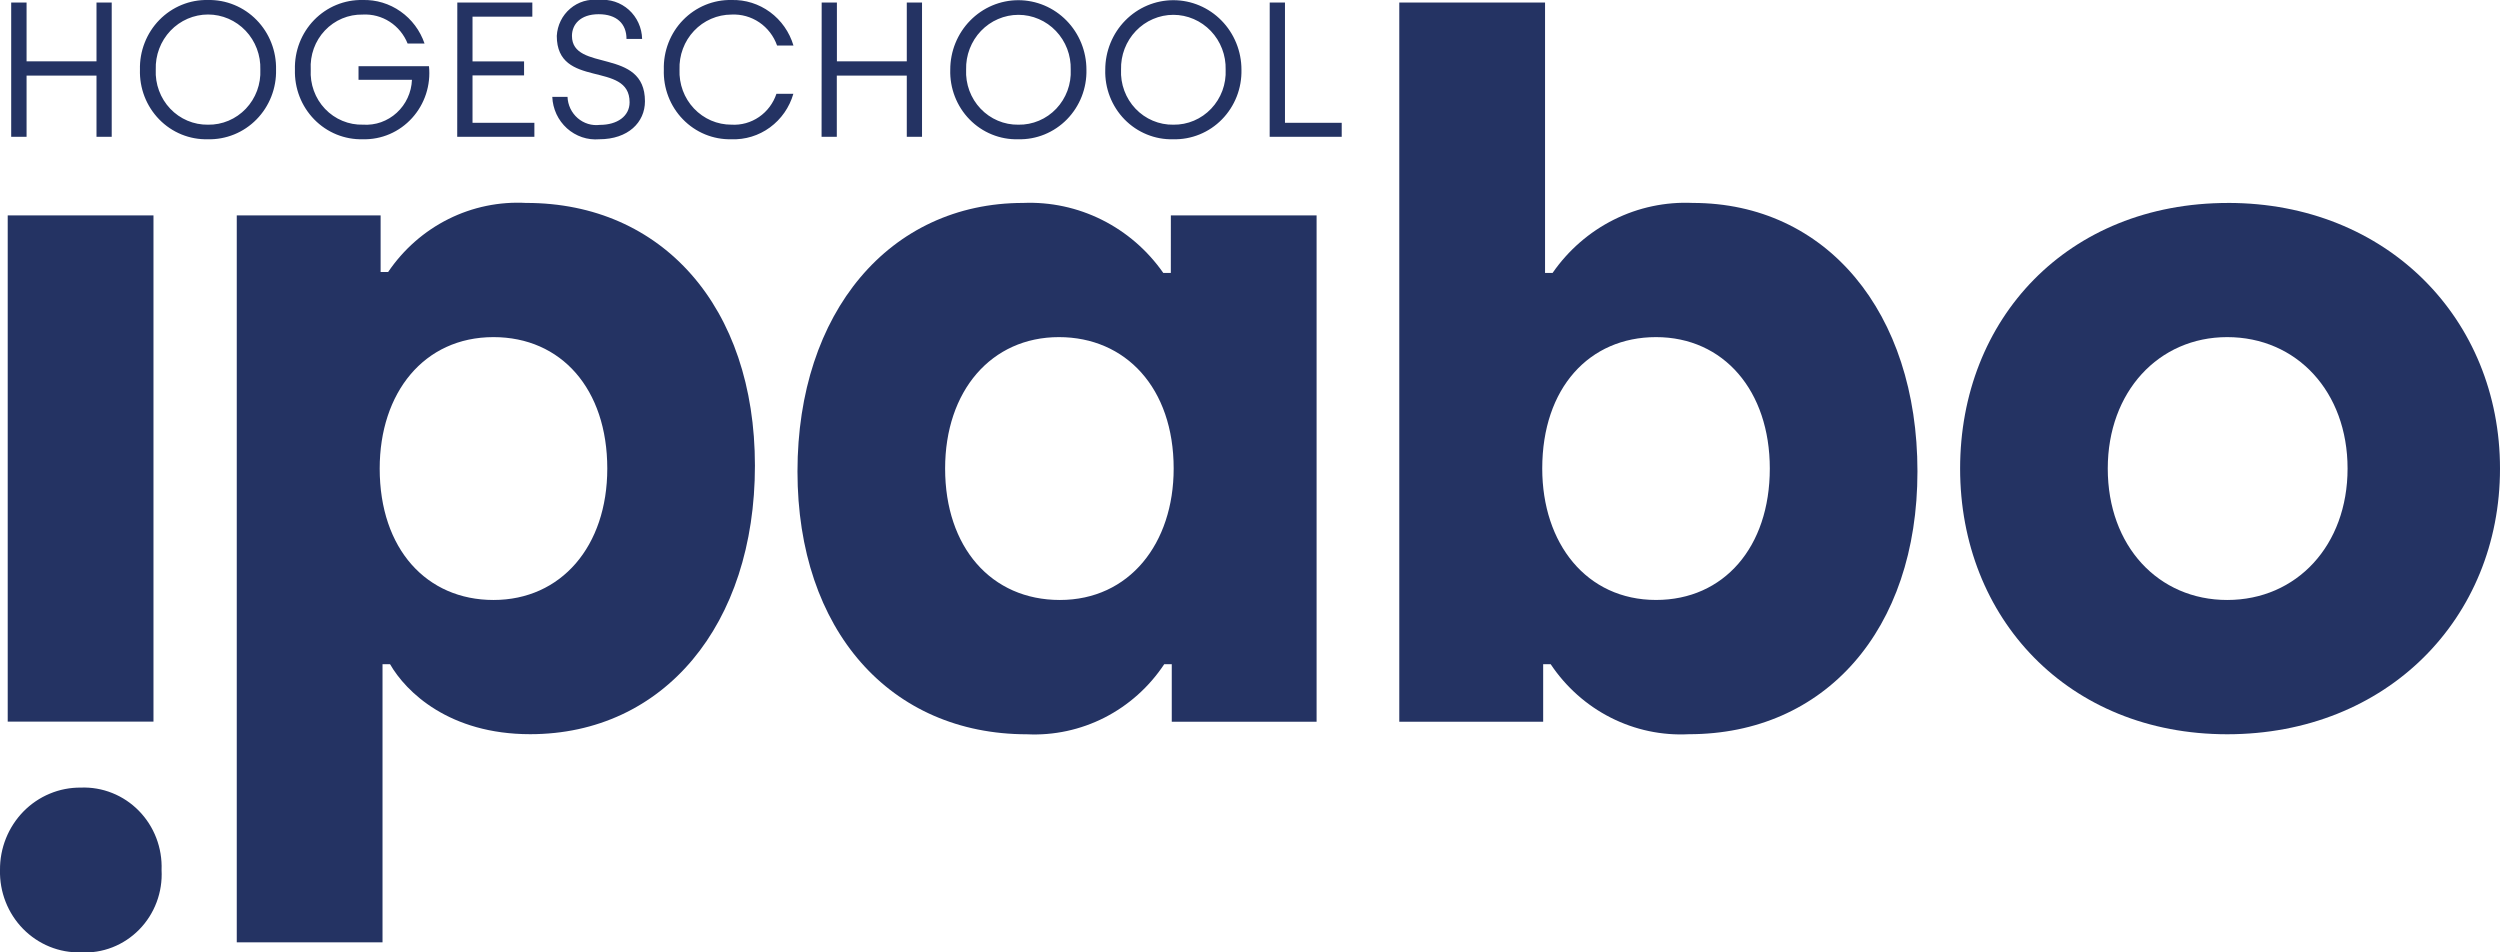 <?xml version="1.0" encoding="UTF-8"?> <svg xmlns="http://www.w3.org/2000/svg" width="105" height="40" viewBox="0 0 105 40" fill="none"><g clip-path="url(#clip0_4736_522)"><path d="M20.726 25.199C17.922 25.199 15.947 23.064 15.947 19.679C15.947 16.497 17.805 14.159 20.726 14.159C23.57 14.159 25.506 16.334 25.506 19.679C25.506 22.943 23.57 25.199 20.726 25.199ZM22.108 8.524C20.978 8.46 19.85 8.692 18.834 9.2C17.817 9.708 16.945 10.474 16.302 11.424H15.986V9.047H9.944V39.578H16.066V27.896H16.382C17.054 29.064 18.87 30.836 22.267 30.836C27.877 30.836 31.707 26.244 31.707 19.558C31.707 12.872 27.798 8.523 22.108 8.523V8.524Z" fill="#243363"></path><path d="M6.446 9.047H0.324V30.308H6.446V9.047Z" fill="#243363"></path><path d="M44.514 25.199C41.631 25.199 39.695 22.983 39.695 19.679C39.695 16.417 41.634 14.159 44.475 14.159C47.279 14.159 49.294 16.294 49.294 19.679C49.294 22.822 47.437 25.199 44.514 25.199ZM49.175 11.464H48.859C48.195 10.513 47.309 9.747 46.281 9.233C45.254 8.72 44.117 8.476 42.974 8.523C37.365 8.523 33.494 13.116 33.494 19.801C33.494 26.486 37.404 30.84 43.131 30.84C44.259 30.895 45.383 30.653 46.393 30.138C47.403 29.622 48.266 28.85 48.898 27.896H49.214V30.313H55.297V9.047H49.176L49.175 11.464Z" fill="#243363"></path><path d="M93.542 25.199C90.659 25.199 88.526 22.943 88.526 19.679C88.526 16.457 90.659 14.159 93.542 14.159C96.465 14.159 98.598 16.455 98.598 19.679C98.598 22.903 96.465 25.199 93.542 25.199ZM93.582 8.524C86.828 8.524 82.325 13.398 82.325 19.682C82.325 25.965 86.867 30.839 93.542 30.839C100.257 30.839 105 25.965 105 19.682C105 13.398 100.256 8.523 93.581 8.523L93.582 8.524Z" fill="#243363"></path><path d="M69.553 25.198C66.63 25.198 64.774 22.822 64.774 19.678C64.774 16.295 66.749 14.159 69.553 14.159C72.397 14.159 74.332 16.414 74.332 19.678C74.332 22.984 72.398 25.198 69.553 25.198ZM71.094 8.523C69.95 8.471 68.811 8.712 67.782 9.226C66.754 9.74 65.869 10.509 65.208 11.464H64.892V0.105H58.77V30.314H64.813V27.897H65.129C65.768 28.854 66.638 29.628 67.655 30.143C68.672 30.658 69.801 30.897 70.935 30.837C76.623 30.837 80.533 26.487 80.533 19.798C80.533 13.108 76.703 8.523 71.094 8.523Z" fill="#243363"></path><path d="M3.393 33.079C2.946 33.075 2.503 33.161 2.09 33.334C1.676 33.506 1.3 33.761 0.984 34.083C0.669 34.406 0.419 34.789 0.25 35.211C0.081 35.632 -0.004 36.084 3.3658e-05 36.54C-0.011 36.997 0.069 37.452 0.236 37.877C0.402 38.302 0.652 38.688 0.969 39.012C1.286 39.335 1.665 39.59 2.082 39.76C2.498 39.93 2.944 40.011 3.393 40C3.845 40.025 4.297 39.953 4.72 39.788C5.143 39.623 5.527 39.368 5.847 39.042C6.167 38.716 6.416 38.324 6.578 37.893C6.74 37.462 6.811 37.001 6.786 36.54C6.804 36.081 6.728 35.623 6.564 35.195C6.4 34.767 6.15 34.378 5.832 34.053C5.513 33.728 5.132 33.473 4.712 33.306C4.293 33.138 3.843 33.061 3.393 33.079Z" fill="#243363"></path><path d="M0.47 5.745H1.116V3.175H4.053V5.746H4.692V0.105H4.053V2.576H1.116V0.105H0.47V5.745ZM8.726 5.849C9.105 5.859 9.482 5.79 9.835 5.646C10.187 5.503 10.507 5.288 10.775 5.014C11.043 4.741 11.254 4.414 11.395 4.055C11.536 3.696 11.604 3.311 11.594 2.925C11.603 2.539 11.535 2.156 11.395 1.798C11.255 1.439 11.045 1.114 10.778 0.841C10.511 0.567 10.193 0.352 9.842 0.208C9.491 0.063 9.116 -0.007 8.737 9.52454e-05C8.359 -0.009 7.982 0.061 7.631 0.205C7.28 0.349 6.961 0.564 6.693 0.838C6.426 1.111 6.216 1.437 6.076 1.796C5.935 2.155 5.868 2.539 5.878 2.925C5.866 3.311 5.931 3.695 6.07 4.054C6.209 4.414 6.419 4.74 6.686 5.014C6.953 5.288 7.272 5.503 7.624 5.647C7.975 5.79 8.352 5.859 8.73 5.849H8.726ZM8.734 5.237C8.439 5.241 8.146 5.184 7.873 5.068C7.6 4.952 7.353 4.781 7.148 4.564C6.943 4.347 6.783 4.09 6.679 3.808C6.574 3.526 6.528 3.226 6.542 2.925C6.532 2.624 6.581 2.325 6.687 2.045C6.793 1.764 6.954 1.508 7.158 1.292C7.363 1.076 7.609 0.905 7.88 0.787C8.151 0.67 8.443 0.609 8.738 0.609C9.033 0.609 9.324 0.67 9.596 0.787C9.867 0.905 10.112 1.076 10.317 1.292C10.522 1.508 10.682 1.764 10.788 2.045C10.894 2.325 10.944 2.624 10.934 2.925C10.948 3.226 10.901 3.527 10.797 3.809C10.692 4.091 10.532 4.349 10.326 4.566C10.12 4.782 9.873 4.954 9.6 5.069C9.327 5.185 9.033 5.242 8.737 5.237H8.734ZM15.237 5.849C15.624 5.859 16.01 5.785 16.367 5.631C16.724 5.477 17.045 5.247 17.308 4.956C17.571 4.666 17.771 4.321 17.893 3.946C18.015 3.571 18.058 3.173 18.017 2.78H15.058V3.351H17.302C17.292 3.614 17.23 3.871 17.12 4.109C17.011 4.347 16.856 4.559 16.664 4.735C16.473 4.911 16.249 5.045 16.006 5.132C15.763 5.218 15.505 5.253 15.248 5.236C14.951 5.244 14.656 5.19 14.382 5.075C14.107 4.961 13.858 4.79 13.652 4.573C13.445 4.355 13.285 4.097 13.182 3.813C13.079 3.529 13.034 3.227 13.051 2.925C13.034 2.624 13.077 2.322 13.179 2.039C13.281 1.756 13.44 1.498 13.645 1.281C13.85 1.064 14.097 0.892 14.37 0.777C14.643 0.662 14.937 0.606 15.233 0.612C15.632 0.59 16.029 0.695 16.367 0.913C16.705 1.131 16.968 1.451 17.12 1.829H17.831C17.644 1.282 17.291 0.81 16.824 0.482C16.357 0.153 15.799 -0.016 15.232 9.52454e-05C14.854 -0.008 14.479 0.062 14.128 0.206C13.778 0.35 13.46 0.566 13.194 0.839C12.928 1.113 12.719 1.439 12.58 1.798C12.442 2.156 12.376 2.54 12.387 2.925C12.376 3.311 12.441 3.695 12.58 4.054C12.719 4.414 12.929 4.74 13.196 5.014C13.463 5.288 13.782 5.503 14.133 5.647C14.485 5.79 14.861 5.859 15.24 5.849H15.237ZM19.203 5.745H22.444V5.157H19.846V3.167H22.011V2.579H19.846V0.701H22.358V0.105H19.207L19.203 5.745ZM25.168 5.849C26.38 5.849 27.088 5.14 27.088 4.254C27.088 1.975 24.022 3.046 24.022 1.507C24.022 1.04 24.362 0.597 25.144 0.597C25.895 0.597 26.313 0.991 26.313 1.635H26.969C26.964 1.404 26.912 1.175 26.816 0.965C26.721 0.755 26.583 0.567 26.413 0.413C26.242 0.26 26.043 0.144 25.826 0.072C25.61 0.001 25.381 -0.023 25.155 9.52454e-05C24.94 -0.027 24.723 -0.009 24.515 0.053C24.308 0.115 24.115 0.22 23.949 0.362C23.783 0.503 23.647 0.677 23.55 0.874C23.453 1.071 23.397 1.287 23.385 1.507C23.385 3.763 26.443 2.53 26.443 4.295C26.443 4.883 25.921 5.245 25.195 5.245C25.028 5.266 24.86 5.252 24.699 5.203C24.539 5.154 24.39 5.072 24.262 4.961C24.134 4.85 24.031 4.714 23.957 4.561C23.884 4.407 23.842 4.24 23.836 4.069H23.196C23.206 4.32 23.266 4.566 23.371 4.793C23.477 5.02 23.627 5.222 23.811 5.389C23.996 5.555 24.211 5.681 24.445 5.761C24.679 5.84 24.926 5.87 25.171 5.849H25.168ZM30.714 5.849C31.295 5.872 31.867 5.697 32.339 5.351C32.811 5.005 33.157 4.509 33.321 3.94H32.61C32.477 4.337 32.221 4.679 31.88 4.913C31.539 5.147 31.132 5.261 30.721 5.236C30.427 5.237 30.136 5.178 29.865 5.061C29.595 4.944 29.35 4.772 29.146 4.556C28.942 4.34 28.783 4.084 28.679 3.804C28.575 3.523 28.528 3.224 28.54 2.925C28.529 2.625 28.577 2.327 28.682 2.047C28.786 1.767 28.945 1.512 29.149 1.296C29.352 1.08 29.597 0.908 29.867 0.791C30.137 0.673 30.427 0.613 30.721 0.612C31.135 0.591 31.544 0.705 31.89 0.939C32.235 1.173 32.497 1.514 32.637 1.911H33.325C33.157 1.346 32.811 0.853 32.342 0.508C31.872 0.163 31.304 -0.016 30.725 9.52454e-05C30.348 -0.008 29.972 0.063 29.622 0.207C29.272 0.352 28.954 0.568 28.689 0.841C28.422 1.114 28.214 1.44 28.075 1.798C27.936 2.157 27.87 2.54 27.881 2.925C27.868 3.31 27.932 3.693 28.07 4.052C28.207 4.41 28.415 4.737 28.681 5.01C28.946 5.284 29.264 5.5 29.614 5.644C29.964 5.788 30.34 5.858 30.717 5.849H30.714ZM34.506 5.745H35.146V3.175H38.085V5.746H38.725V0.105H38.085V2.576H35.15V0.105H34.51L34.506 5.745ZM42.762 5.849C43.142 5.859 43.519 5.79 43.871 5.646C44.223 5.502 44.543 5.287 44.811 5.014C45.079 4.74 45.29 4.414 45.431 4.055C45.572 3.696 45.64 3.311 45.63 2.925C45.63 2.542 45.556 2.163 45.413 1.809C45.269 1.455 45.058 1.133 44.793 0.863C44.527 0.592 44.212 0.377 43.865 0.23C43.518 0.084 43.146 0.008 42.77 0.008C42.395 0.008 42.023 0.084 41.676 0.23C41.329 0.377 41.014 0.592 40.748 0.863C40.483 1.133 40.272 1.455 40.128 1.809C39.984 2.163 39.911 2.542 39.911 2.925C39.899 3.311 39.965 3.696 40.104 4.055C40.243 4.414 40.452 4.741 40.72 5.015C40.987 5.289 41.306 5.504 41.658 5.647C42.01 5.791 42.387 5.86 42.766 5.849H42.762ZM42.77 5.237C42.475 5.241 42.182 5.184 41.909 5.068C41.636 4.952 41.389 4.781 41.184 4.564C40.978 4.348 40.819 4.09 40.714 3.809C40.61 3.527 40.563 3.226 40.577 2.925C40.569 2.625 40.62 2.328 40.727 2.049C40.834 1.77 40.994 1.516 41.199 1.301C41.404 1.087 41.648 0.916 41.919 0.8C42.19 0.683 42.48 0.623 42.774 0.623C43.067 0.623 43.358 0.683 43.628 0.8C43.899 0.916 44.144 1.087 44.348 1.301C44.553 1.516 44.714 1.77 44.821 2.049C44.927 2.328 44.978 2.625 44.97 2.925C44.984 3.226 44.937 3.527 44.833 3.809C44.728 4.091 44.568 4.349 44.362 4.566C44.157 4.782 43.91 4.954 43.636 5.069C43.363 5.185 43.069 5.242 42.774 5.237H42.77ZM49.273 5.849C49.652 5.859 50.029 5.79 50.382 5.646C50.734 5.503 51.054 5.288 51.322 5.014C51.59 4.741 51.801 4.414 51.942 4.055C52.083 3.696 52.15 3.311 52.141 2.925C52.141 2.542 52.067 2.163 51.923 1.809C51.779 1.455 51.569 1.133 51.303 0.863C51.038 0.592 50.722 0.377 50.375 0.23C50.029 0.084 49.657 0.008 49.281 0.008C48.906 0.008 48.534 0.084 48.187 0.23C47.84 0.377 47.524 0.592 47.259 0.863C46.993 1.133 46.783 1.455 46.639 1.809C46.495 2.163 46.421 2.542 46.421 2.925C46.409 3.311 46.475 3.696 46.614 4.055C46.753 4.414 46.963 4.741 47.23 5.015C47.498 5.289 47.817 5.504 48.169 5.647C48.521 5.791 48.897 5.86 49.276 5.849H49.273ZM49.281 5.237C48.985 5.242 48.691 5.185 48.418 5.069C48.145 4.954 47.898 4.783 47.692 4.566C47.486 4.349 47.326 4.092 47.221 3.809C47.116 3.527 47.07 3.226 47.084 2.925C47.076 2.625 47.127 2.328 47.233 2.049C47.34 1.77 47.501 1.516 47.706 1.301C47.91 1.087 48.155 0.916 48.426 0.8C48.696 0.683 48.987 0.623 49.28 0.623C49.574 0.623 49.864 0.683 50.135 0.8C50.405 0.916 50.65 1.087 50.855 1.301C51.06 1.516 51.22 1.77 51.327 2.049C51.434 2.328 51.485 2.625 51.477 2.925C51.491 3.226 51.444 3.527 51.34 3.809C51.235 4.09 51.076 4.348 50.87 4.564C50.665 4.781 50.418 4.952 50.145 5.068C49.872 5.184 49.579 5.241 49.283 5.237H49.281ZM53.326 5.745H56.352V5.157H53.969V0.105H53.328L53.326 5.745Z" fill="#243363"></path></g><defs><clipPath id="clip0_4736_522"><rect width="105" height="40" fill="white"></rect></clipPath></defs></svg> 